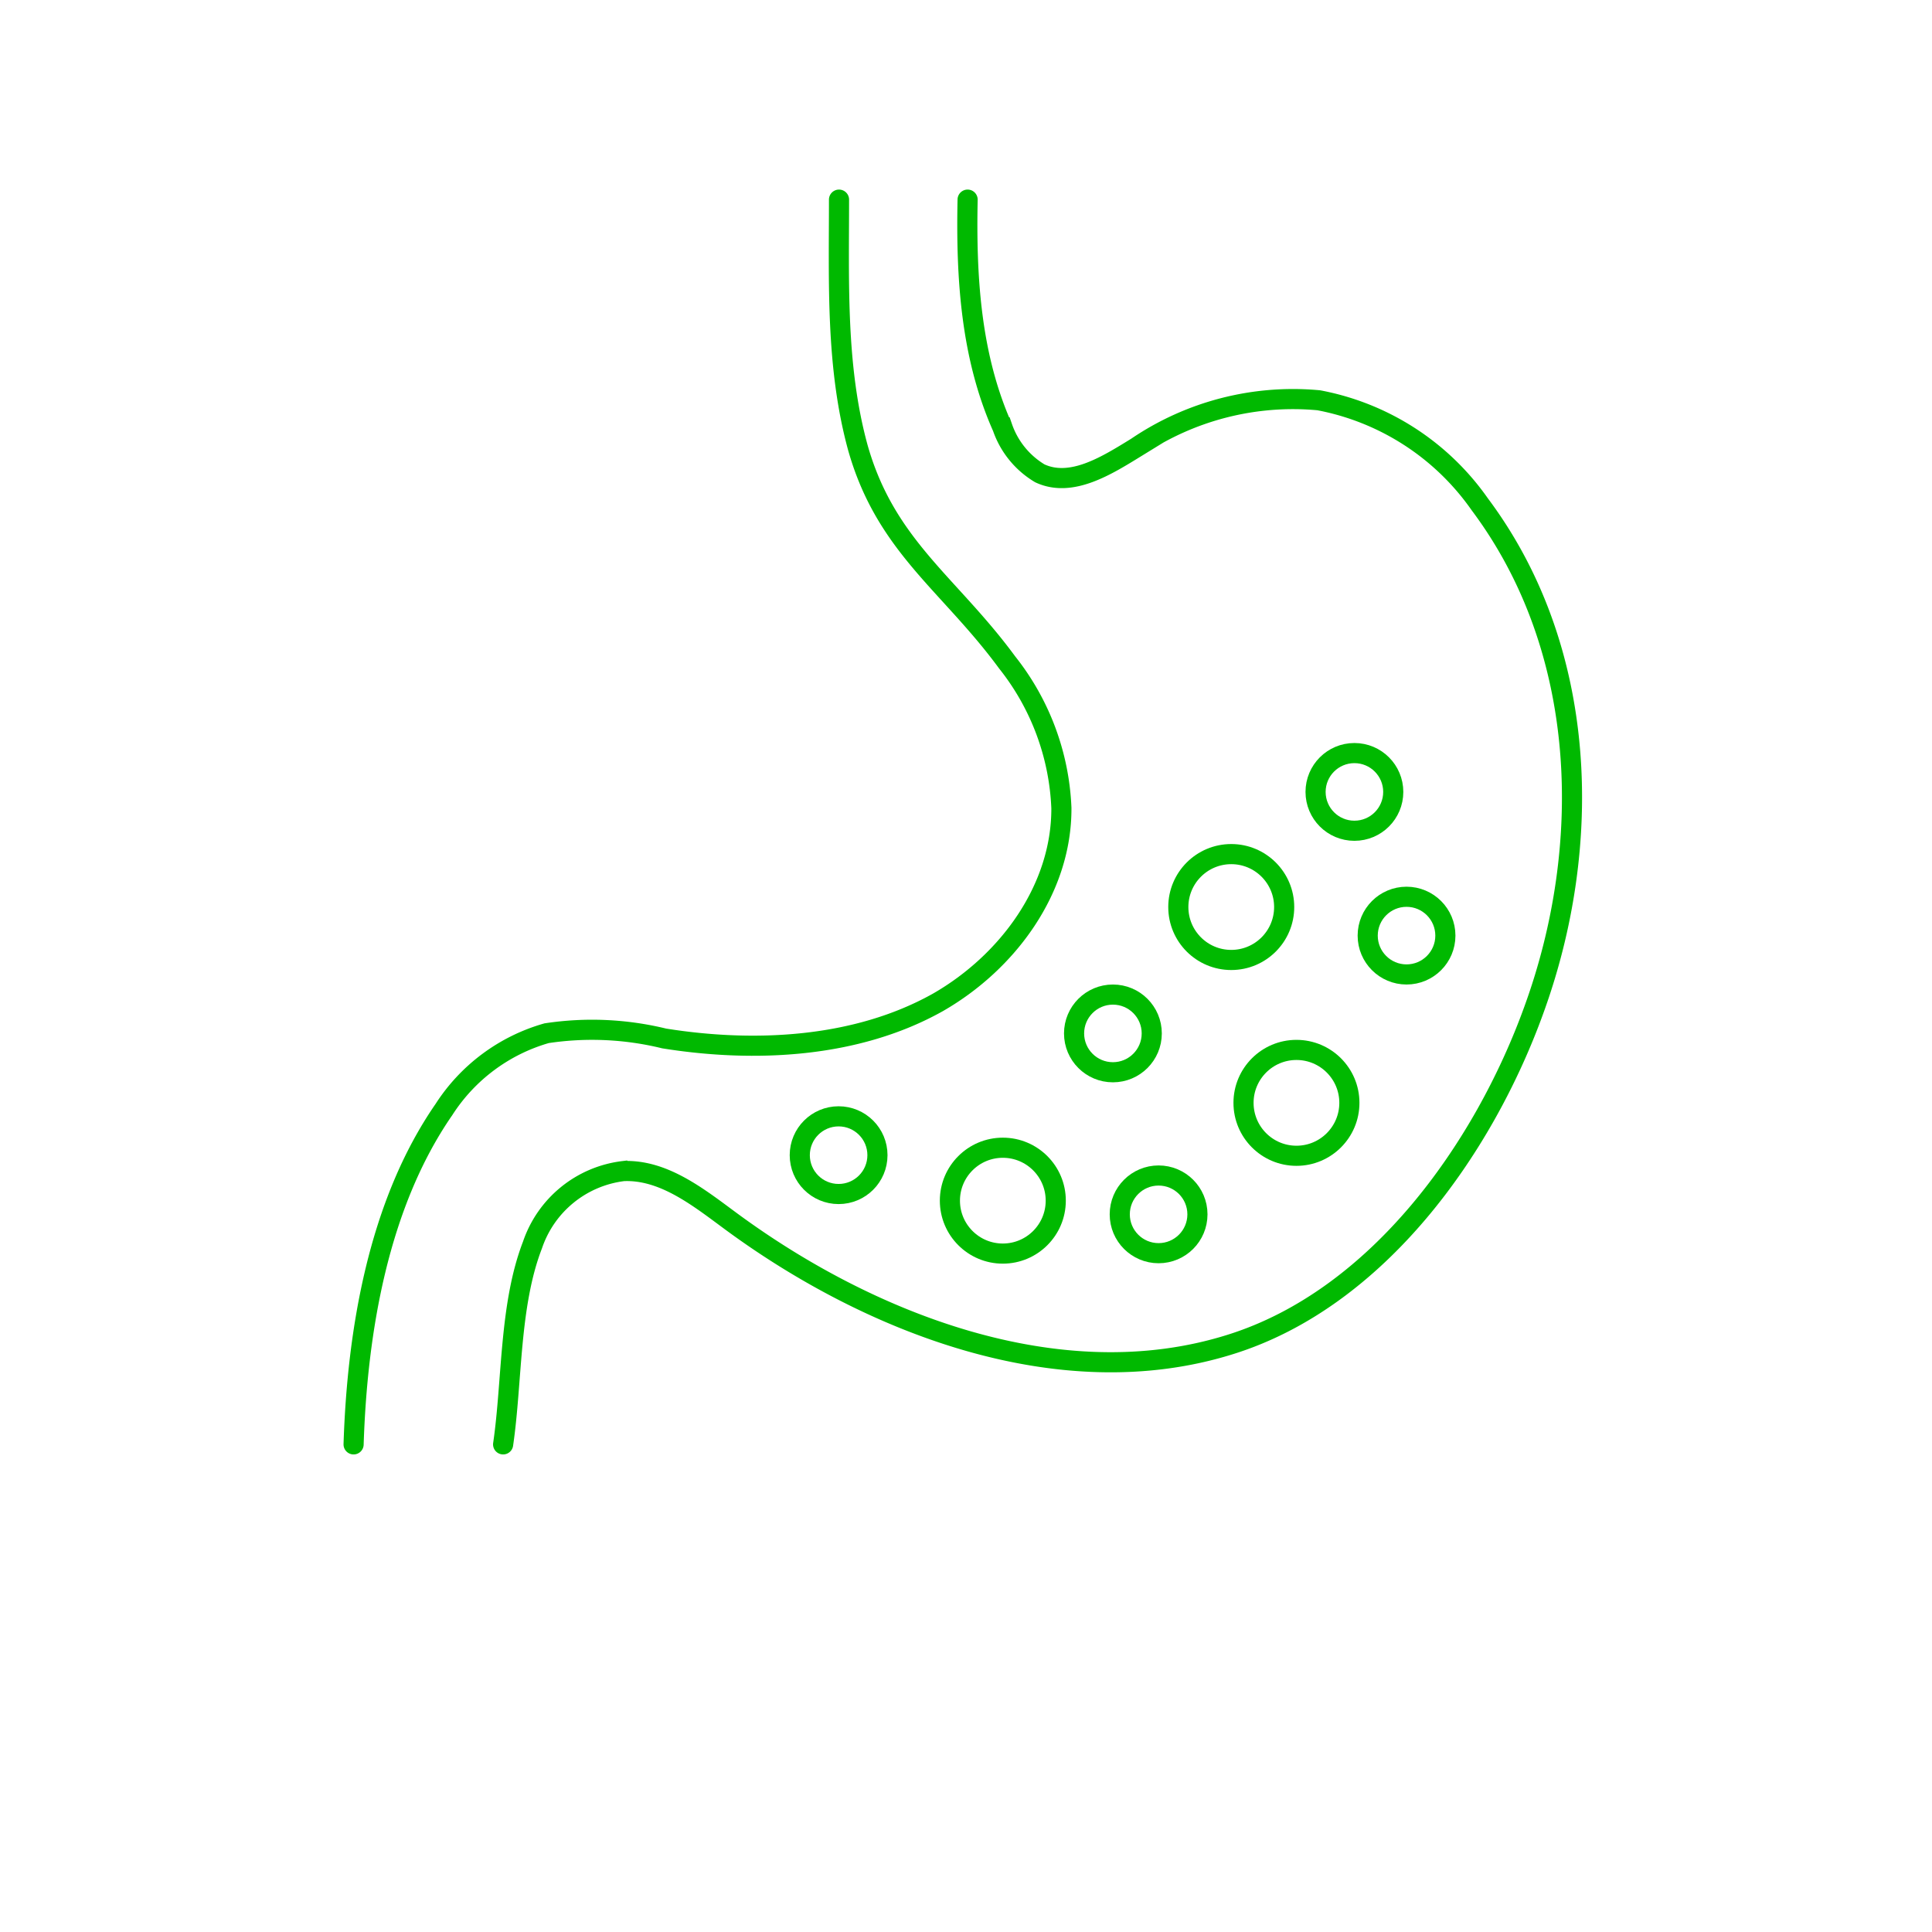 <svg data-name="Your Icons" id="Your_Icons" viewBox="0 0 96 96" xmlns="http://www.w3.org/2000/svg"><defs><style>.cls-1{fill:none;stroke:#231f20;stroke-linecap:round;stroke-miterlimit:10;}</style></defs><title></title><path d="M17.57,71.77c.18-5.62,1.23-11.93,4.49-16.64a9,9,0,0,1,5.1-3.79A15.09,15.09,0,0,1,33,51.6c4.5.72,9.55.48,13.6-1.79,3.49-2,6.16-5.65,6.14-9.66a12.44,12.44,0,0,0-2.7-7.24C47.17,29,44,27.13,42.62,22.22c-1.09-4-.93-8.18-.93-12.3" stroke="#00b900" stroke-width="1px" stroke-linecap="round" original-stroke="#231f20" fill="none"></path><path d="M48.08,9.92c-.08,3.84.15,7.76,1.73,11.31a4.29,4.29,0,0,0,1.86,2.29c1.57.73,3.33-.39,4.81-1.3a13.82,13.82,0,0,1,9.05-2.33,12.62,12.62,0,0,1,8,5.17C78.92,32.26,79.2,42,76.21,50.2c-2.5,6.9-7.75,14.31-15.06,16.6-8.54,2.69-18.08-1.11-24.93-6.19-1.58-1.17-3.28-2.5-5.24-2.42a5.46,5.46,0,0,0-4.52,3.67c-1.16,3-1,6.76-1.46,9.91" stroke="#00b900" stroke-width="1px" stroke-linecap="round" original-stroke="#231f20" fill="none"></path><circle cx="64.42" cy="54.8" r="2.63" stroke="#00b900" stroke-width="1px" stroke-linecap="round" original-stroke="#231f20" fill="none"></circle><circle cx="49.83" cy="59.66" r="2.63" stroke="#00b900" stroke-width="1px" stroke-linecap="round" original-stroke="#231f20" fill="none"></circle><circle cx="61.18" cy="45.07" r="2.63" stroke="#00b900" stroke-width="1px" stroke-linecap="round" original-stroke="#231f20" fill="none"></circle><circle cx="57.57" cy="60.34" r="1.93" stroke="#00b900" stroke-width="1px" stroke-linecap="round" original-stroke="#231f20" fill="none"></circle><circle cx="41.67" cy="57.4" r="1.93" stroke="#00b900" stroke-width="1px" stroke-linecap="round" original-stroke="#231f20" fill="none"></circle><circle cx="55.3" cy="51.35" r="1.93" stroke="#00b900" stroke-width="1px" stroke-linecap="round" original-stroke="#231f20" fill="none"></circle><circle cx="67.3" cy="39.35" r="1.93" stroke="#00b900" stroke-width="1px" stroke-linecap="round" original-stroke="#231f20" fill="none"></circle><circle cx="69.89" cy="46.49" r="1.93" stroke="#00b900" stroke-width="1px" stroke-linecap="round" original-stroke="#231f20" fill="none"></circle></svg>
